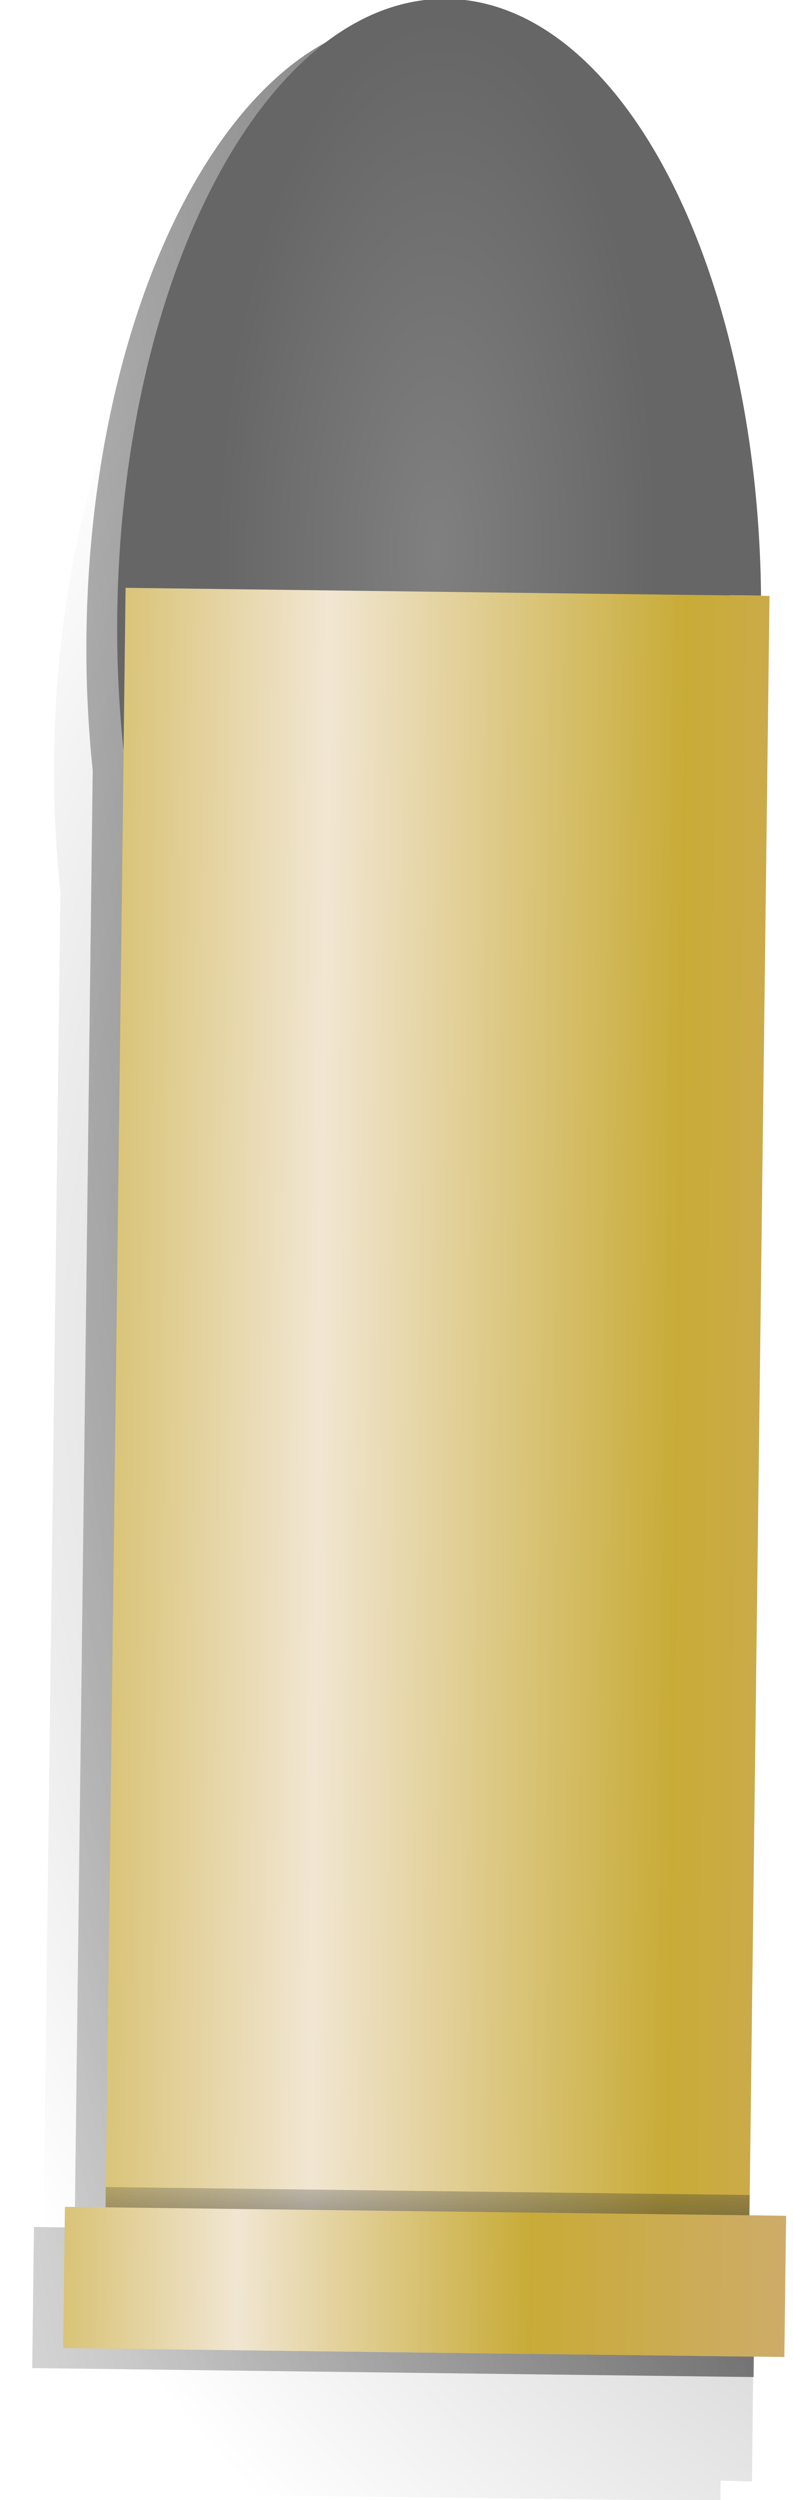 <?xml version="1.0" encoding="UTF-8" standalone="no"?>
<!-- Created with Inkscape (http://www.inkscape.org/) -->

<svg
   id="svg2"
   sodipodi:docname="Bullet.svg"
   inkscape:export-filename="/home/gnokii/Desktop/Fruits/colt.png"
   viewBox="0 0 31.754 100"
   inkscape:export-xdpi="90"
   version="1.1"
   inkscape:export-ydpi="90"
   inkscape:version="1.1.2 (0a00cf5339, 2022-02-04)"
   width="31.754"
   height="100"
   xmlns:inkscape="http://www.inkscape.org/namespaces/inkscape"
   xmlns:sodipodi="http://sodipodi.sourceforge.net/DTD/sodipodi-0.dtd"
   xmlns:xlink="http://www.w3.org/1999/xlink"
   xmlns="http://www.w3.org/2000/svg"
   xmlns:svg="http://www.w3.org/2000/svg"
   xmlns:rdf="http://www.w3.org/1999/02/22-rdf-syntax-ns#"
   xmlns:cc="http://creativecommons.org/ns#"
   xmlns:dc="http://purl.org/dc/elements/1.1/">
  <defs
     id="defs6">
    <linearGradient
       id="linearGradient4740"
       inkscape:collect="always">
      <stop
         id="stop4742"
         style="stop-color:#000000"
         offset="0" />
      <stop
         id="stop4744"
         style="stop-color:#000000;stop-opacity:0"
         offset="1" />
    </linearGradient>
    <linearGradient
       id="linearGradient4719"
       inkscape:collect="always">
      <stop
         id="stop4723"
         style="stop-color:#808080"
         offset="0" />
      <stop
         id="stop4721"
         style="stop-color:#666666"
         offset="1" />
    </linearGradient>
    <linearGradient
       id="linearGradient4708"
       inkscape:collect="always">
      <stop
         id="stop4710"
         style="stop-color:#333333"
         offset="0" />
      <stop
         id="stop4712"
         style="stop-color:#333333;stop-opacity:0"
         offset="1" />
    </linearGradient>
    <linearGradient
       id="linearGradient4695">
      <stop
         id="stop4697"
         style="stop-color:#f1e6d2"
         offset="0" />
      <stop
         id="stop4699"
         style="stop-color:#c8ab37"
         offset=".431" />
      <stop
         id="stop4701"
         style="stop-color:#d1ad83"
         offset="1" />
    </linearGradient>
    <linearGradient
       id="linearGradient4351">
      <stop
         id="stop4353"
         style="stop-color:#666666"
         offset="0" />
      <stop
         id="stop4355"
         style="stop-color:#999999"
         offset="1" />
    </linearGradient>
    <linearGradient
       id="linearGradient4262">
      <stop
         id="stop4264"
         style="stop-color:#f1e6d2"
         offset="0" />
      <stop
         id="stop4266"
         style="stop-color:#c8ab37"
         offset=".5" />
      <stop
         id="stop4268"
         style="stop-color:#d1ad83"
         offset="1" />
    </linearGradient>
    <linearGradient
       id="linearGradient4088">
      <stop
         id="stop4100"
         style="stop-color:#221e1f"
         offset="0" />
      <stop
         id="stop4104"
         style="stop-color:#45403d"
         offset=".489" />
      <stop
         id="stop4098"
         style="stop-color:#666666"
         offset=".614" />
      <stop
         id="stop4096"
         style="stop-color:#28272a"
         offset=".803" />
      <stop
         id="stop4092"
         style="stop-color:#45403d"
         offset="1" />
    </linearGradient>
    <radialGradient
       id="radialGradient5556"
       gradientUnits="userSpaceOnUse"
       cy="299.77"
       cx="173.33"
       gradientTransform="matrix(1,0,0,1.018,5.818,-173.692)"
       r="33.969"
       inkscape:collect="always">
      <stop
         id="stop5243"
         style="stop-color:#000000"
         offset="0" />
      <stop
         id="stop5245"
         style="stop-color:#000000;stop-opacity:0"
         offset="1" />
    </radialGradient>
    <linearGradient
       inkscape:collect="always"
       xlink:href="#linearGradient4740"
       id="linearGradient1057"
       gradientUnits="userSpaceOnUse"
       x1="756.54"
       y1="-0.57"
       x2="643.4"
       y2="19.025" />
    <radialGradient
       inkscape:collect="always"
       xlink:href="#linearGradient4719"
       id="radialGradient1059"
       gradientUnits="userSpaceOnUse"
       gradientTransform="matrix(0.683,-4.5287e-8,1.0919e-7,1.648,234.89,29.34)"
       cx="742.09"
       cy="-41.415"
       r="31.594" />
    <linearGradient
       inkscape:collect="always"
       xlink:href="#linearGradient4262"
       id="linearGradient1061"
       gradientUnits="userSpaceOnUse"
       x1="731.29"
       y1="51.553"
       x2="801.52"
       y2="51.553"
       spreadMethod="reflect" />
    <linearGradient
       inkscape:collect="always"
       xlink:href="#linearGradient4708"
       id="linearGradient1063"
       gradientUnits="userSpaceOnUse"
       x1="741.76"
       y1="134.43"
       x2="741.3"
       y2="117.01" />
    <linearGradient
       inkscape:collect="always"
       xlink:href="#linearGradient4695"
       id="linearGradient1065"
       gradientUnits="userSpaceOnUse"
       x1="724.29"
       y1="130.98"
       x2="791.11"
       y2="130.98"
       spreadMethod="reflect" />
  </defs>
  <sodipodi:namedview
     id="namedview4"
     inkscape:zoom="5.1961784"
     borderopacity="1"
     inkscape:current-layer="svg2"
     inkscape:cx="50.614121"
     inkscape:guide-bbox="true"
     inkscape:snap-grids="true"
     inkscape:window-maximized="1"
     showgrid="false"
     showguides="true"
     bordercolor="#666666"
     inkscape:window-x="0"
     guidetolerance="10"
     objecttolerance="10"
     inkscape:window-y="39"
     inkscape:window-width="1920"
     inkscape:pageopacity="0"
     inkscape:pageshadow="2"
     pagecolor="#ffffff"
     gridtolerance="10"
     inkscape:cy="32.812576"
     inkscape:window-height="978"
     inkscape:pagecheckerboard="0"
     fit-margin-top="0"
     fit-margin-left="0"
     fit-margin-right="0"
     fit-margin-bottom="0" />
  <g
     id="g1582"
     transform="matrix(1.827,-0.388,0.388,1.827,-323.011,-115.818)">
    <path
       id="path5131"
       d="m 163.737,100.882 c -0.657,-0.019 -1.305,0.164 -1.969,0.469 -3.176,0.901 -6.379,5.412 -7.719,11.344 -0.22,0.976 -0.369,1.937 -0.469,2.875 l -6.781,30.031 -0.219,-0.062 -0.094,0.438 -0.656,-0.125 -0.656,2.938 0.844,0.188 13.469,3.031 0.781,0.188 0.094,-0.438 0.656,0.156 0.656,-2.938 -0.781,-0.188 c -0.145,-2.332 14.404,-44.708 3.562,-47.812 -0.233,-0.052 -0.482,-0.087 -0.719,-0.094 z"
       style="opacity:0.5;fill:url(#radialGradient5556)"
       inkscape:connector-curvature="0"
       sodipodi:nodetypes="ccscccccccccccccccc" />
    <g
       id="g4748"
       transform="matrix(0.213,0.048,-0.048,0.213,3.132,82.73)">
      <path
         id="path4729"
         style="opacity:0.5;fill:url(#linearGradient1057)"
         inkscape:connector-curvature="0"
         d="m 739.12,-90.969 c -17.459,0 -31.625,27.226 -31.625,60.812 0,4.578 0.283,9.024 0.781,13.312 v 140.91 2 h -4 v 13.844 h 4 63.219 3.625 v -13.844 h -3.625 v -2 -156.88 h -0.812 c -0.73,-32.349 -14.57,-58.154 -31.57,-58.154 z" />
      <path
         id="path4677"
         style="fill:url(#radialGradient1059)"
         inkscape:connector-curvature="0"
         d="m 742.12,-92.969 c -17.459,0 -31.625,27.226 -31.625,60.812 0,4.578 0.283,9.024 0.781,13.312 v -15.969 h 62.406 c -0.73,-32.35 -14.57,-58.155 -31.57,-58.155 z" />
      <rect
         id="rect4673"
         style="fill:url(#linearGradient1061)"
         height="172.71"
         width="63.223"
         y="-34.801"
         x="711.29" />
      <path
         id="rect4703"
         style="fill:url(#linearGradient1063)"
         inkscape:connector-curvature="0"
         d="m 711.28,122.06 v 13.844 h 63.219 V 122.06 Z" />
      <rect
         id="rect4675"
         style="fill:url(#linearGradient1065)"
         height="13.856"
         width="70.821"
         y="124.05"
         x="707.29" />
    </g>
  </g>
</svg>
